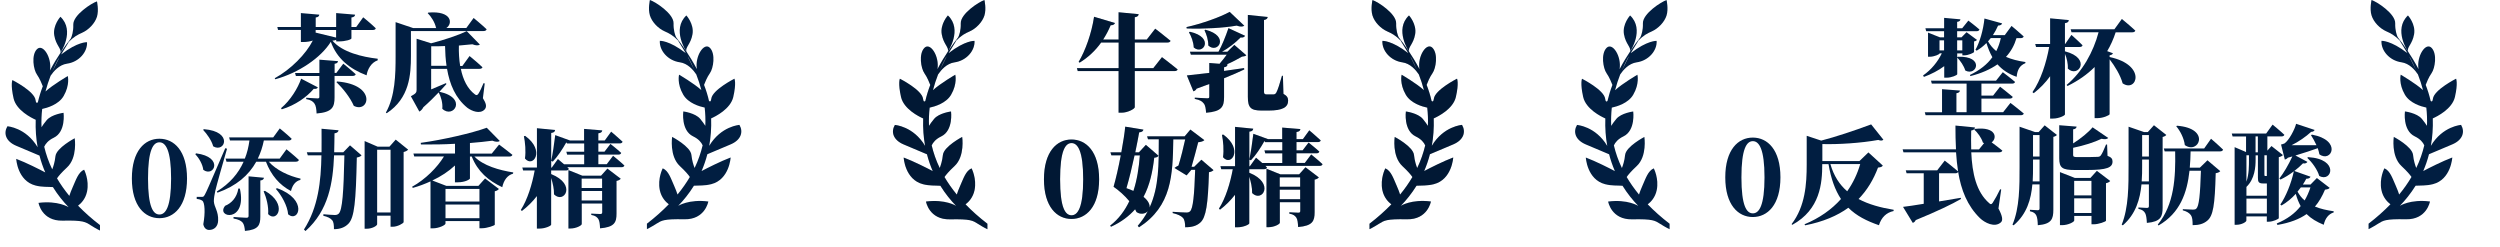 <svg xmlns="http://www.w3.org/2000/svg" xmlns:xlink="http://www.w3.org/1999/xlink" width="455" height="45" viewBox="0 0 455 45" fill="none">
<g  clip-path="url(#clip-path-10_4)">
<path     fill="#011E41"  d="M202.93 4.18C202.85 4.43 202.6 4.6 202.14 4.6C201.74 5.56 201.27 6.43 200.77 7.2L203.58 7.2L203.58 2.23L207.24 2.58C207.2 2.85 207.07 3.06 206.53 3.14L206.53 7.2L208.71 7.2L210.25 5.22C210.25 5.22 212 6.55 213.04 7.43C212.98 7.64 212.75 7.74 212.46 7.74L206.53 7.74L206.53 12.4L209.9 12.4L211.48 10.4C211.48 10.4 213.25 11.73 214.33 12.63C214.27 12.84 214.04 12.94 213.75 12.94L206.53 12.94L206.53 19.51C206.53 19.8 205.26 20.51 204.14 20.51L203.58 20.51L203.58 12.94L196.15 12.94L196 12.4L203.59 12.4L203.59 7.74L200.41 7.74C199.31 9.28 198 10.47 196.5 11.4L196.31 11.27C197.52 9.25 198.66 6.11 199.12 3.05L202.93 4.19L202.93 4.18Z">
</path>
<path     fill="#000000" fill-opacity="0.2" d="M202.93 4.18C202.85 4.43 202.6 4.6 202.14 4.6C201.74 5.56 201.27 6.43 200.77 7.2L203.58 7.2L203.58 2.23L207.24 2.58C207.2 2.85 207.07 3.06 206.53 3.14L206.53 7.2L208.71 7.2L210.25 5.22C210.25 5.22 212 6.55 213.04 7.43C212.98 7.64 212.75 7.74 212.46 7.74L206.53 7.74L206.53 12.4L209.9 12.4L211.48 10.4C211.48 10.4 213.25 11.73 214.33 12.63C214.27 12.84 214.04 12.94 213.75 12.94L206.53 12.94L206.53 19.51C206.53 19.8 205.26 20.51 204.14 20.51L203.58 20.51L203.58 12.94L196.15 12.94L196 12.4L203.59 12.4L203.59 7.74L200.41 7.74C199.31 9.28 198 10.47 196.5 11.4L196.31 11.27C197.52 9.25 198.66 6.11 199.12 3.05L202.93 4.19L202.93 4.18Z">
</path>
<path     fill="#011E41"  d="M226.459 4.68C226.209 4.87 225.749 4.91 225.069 4.66C222.759 5.08 219.059 5.29 215.979 5.18L215.939 4.93C218.669 4.33 222.079 3.12 223.799 2.16L226.459 4.68ZM220.089 13.25L220.089 11.46L221.959 11.61C222.439 11.07 222.899 10.45 223.269 9.95L216.739 9.95L216.569 9.41L221.769 9.41C222.369 8.35 223.059 6.66 223.579 5.12L226.599 6.51C226.499 6.74 226.229 6.88 225.789 6.82C224.789 7.84 223.559 8.77 222.399 9.42L223.379 9.42L224.649 8.17L226.829 10.06C226.679 10.21 226.459 10.27 226.039 10.31C225.249 10.77 224.269 11.29 223.269 11.72L223.419 11.74C223.379 12.03 223.189 12.18 222.779 12.24L222.779 12.91L226.419 12.39L226.459 12.64C225.519 13.1 224.319 13.62 222.779 14.24L222.779 17.67C222.779 19.4 222.379 20.29 219.509 20.52C219.449 19.75 219.379 19.17 219.069 18.81C218.779 18.46 218.429 18.18 217.449 18L217.449 17.77C217.449 17.77 219.379 17.89 219.759 17.89C220.009 17.89 220.089 17.81 220.089 17.6L220.089 15.29L217.779 16.14C217.659 16.39 217.429 16.56 217.199 16.62L216.009 13.73C216.859 13.65 218.319 13.48 220.089 13.27L220.089 13.25ZM217.259 8.63C217.219 7.67 216.819 6.59 216.389 5.88L216.559 5.78C221.119 6.8 218.989 10.15 217.249 8.63L217.259 8.63ZM219.909 8.28C219.929 7.32 219.579 6.24 219.219 5.51L219.389 5.41C223.929 6.58 221.619 9.88 219.909 8.28ZM230.719 3.08C230.699 3.35 230.529 3.56 230.049 3.64L230.049 16.7C230.049 17.05 230.169 17.18 230.509 17.18L231.799 17.18C231.969 17.16 232.129 17.12 232.279 16.87C232.549 16.41 232.969 15.06 233.319 13.79L233.489 13.79L233.589 17.08C234.249 17.45 234.439 17.81 234.439 18.31C234.439 19.5 233.479 20.12 230.879 20.12L229.609 20.12C227.629 20.12 227.109 19.58 227.109 17.64L227.109 2.72L230.729 3.09L230.719 3.08Z">
</path>
<path     fill="#000000" fill-opacity="0.2" d="M226.459 4.68C226.209 4.87 225.749 4.91 225.069 4.66C222.759 5.08 219.059 5.29 215.979 5.18L215.939 4.93C218.669 4.33 222.079 3.12 223.799 2.16L226.459 4.68ZM220.089 13.25L220.089 11.46L221.959 11.61C222.439 11.07 222.899 10.45 223.269 9.95L216.739 9.95L216.569 9.41L221.769 9.41C222.369 8.35 223.059 6.66 223.579 5.12L226.599 6.51C226.499 6.74 226.229 6.88 225.789 6.82C224.789 7.84 223.559 8.77 222.399 9.42L223.379 9.42L224.649 8.17L226.829 10.06C226.679 10.21 226.459 10.27 226.039 10.31C225.249 10.77 224.269 11.29 223.269 11.72L223.419 11.74C223.379 12.03 223.189 12.18 222.779 12.24L222.779 12.91L226.419 12.39L226.459 12.64C225.519 13.1 224.319 13.62 222.779 14.24L222.779 17.67C222.779 19.4 222.379 20.29 219.509 20.52C219.449 19.75 219.379 19.17 219.069 18.81C218.779 18.46 218.429 18.18 217.449 18L217.449 17.77C217.449 17.77 219.379 17.89 219.759 17.89C220.009 17.89 220.089 17.81 220.089 17.6L220.089 15.29L217.779 16.14C217.659 16.39 217.429 16.56 217.199 16.62L216.009 13.73C216.859 13.65 218.319 13.48 220.089 13.27L220.089 13.25ZM217.259 8.63C217.219 7.67 216.819 6.59 216.389 5.88L216.559 5.78C221.119 6.8 218.989 10.15 217.249 8.63L217.259 8.63ZM219.909 8.28C219.929 7.32 219.579 6.24 219.219 5.51L219.389 5.41C223.929 6.58 221.619 9.88 219.909 8.28ZM230.719 3.08C230.699 3.35 230.529 3.56 230.049 3.64L230.049 16.7C230.049 17.05 230.169 17.18 230.509 17.18L231.799 17.18C231.969 17.16 232.129 17.12 232.279 16.87C232.549 16.41 232.969 15.06 233.319 13.79L233.489 13.79L233.589 17.08C234.249 17.45 234.439 17.81 234.439 18.31C234.439 19.5 233.479 20.12 230.879 20.12L229.609 20.12C227.629 20.12 227.109 19.58 227.109 17.64L227.109 2.72L230.729 3.09L230.719 3.08Z">
</path>
<path     fill="#011E41"  d="M200.04 32.63C200.04 37.66 197.67 39.85 195.01 39.85C192.35 39.85 190 37.65 190 32.63C190 27.61 192.33 25.39 195.01 25.39C197.69 25.39 200.04 27.59 200.04 32.63ZM195.02 39.18C196.16 39.18 197.14 37.77 197.14 32.63C197.14 27.49 196.16 26.04 195.02 26.04C193.88 26.04 192.94 27.43 192.94 32.63C192.94 37.83 193.88 39.18 195.02 39.18Z">
</path>
<path     fill="#000000" fill-opacity="0.2" d="M200.04 32.63C200.04 37.66 197.67 39.85 195.01 39.85C192.35 39.85 190 37.65 190 32.63C190 27.61 192.33 25.39 195.01 25.39C197.69 25.39 200.04 27.59 200.04 32.63ZM195.02 39.18C196.16 39.18 197.14 37.77 197.14 32.63C197.14 27.49 196.16 26.04 195.02 26.04C193.88 26.04 192.94 27.43 192.94 32.63C192.94 37.83 193.88 39.18 195.02 39.18Z">
</path>
<path     fill="#011E41"  d="M215.7 25.37L213.54 25.37C213.44 31.9 213.27 37.5 207.3 41.37L207.07 41.1C207.82 40.23 208.42 39.35 208.9 38.44C208.44 38.94 207.55 39.09 206.84 38.59L206.59 38.09C205.49 39.32 204.07 40.42 202.2 41.27L202.05 41.06C203.61 39.85 204.73 38.32 205.54 36.61C204.69 35.59 203.63 34.65 202.67 33.99C203.07 32.62 203.58 30.41 203.98 28.27L202.27 28.27L202.1 27.73L204.08 27.73C204.43 25.84 204.7 24.05 204.79 23.05L208.1 23.59C208.04 23.82 207.93 24.03 207.33 24.09C207.18 25 206.91 26.29 206.62 27.73L207.28 27.73L208.55 26.36L210.84 28.34C210.71 28.57 210.53 28.65 210.07 28.71C209.78 31.21 209.28 33.66 208.12 35.83C209.01 36.54 209.29 37.24 209.22 37.77C210.95 34.03 210.9 29.86 210.9 25.35L208.94 25.35L208.77 24.81L215.61 24.81L216.65 23.58L219.19 25.5C219.02 25.71 218.59 25.83 218.07 25.89C217.78 27.05 217.24 29.05 216.86 30.36L217.34 30.36L218.65 29.07L220.86 30.96C220.71 31.13 220.45 31.27 220.03 31.34C219.86 37.14 219.51 39.58 218.45 40.51C217.78 41.11 216.95 41.36 215.7 41.36C215.7 40.59 215.6 39.99 215.3 39.65C214.95 39.27 214.3 38.98 213.43 38.78L213.43 38.55C214.26 38.61 215.49 38.68 215.93 38.68C216.24 38.68 216.41 38.62 216.58 38.47C217.14 37.99 217.37 35.49 217.52 30.9L216.83 30.9L215.96 31.92L213.75 30.57C213.94 30.42 214.19 30.26 214.48 30.13C214.9 28.8 215.44 26.64 215.71 25.35L215.7 25.37ZM206.28 34.75C206.95 32.73 207.28 30.51 207.45 28.28L206.49 28.28C206.05 30.3 205.53 32.5 205.01 34.25C205.47 34.4 205.9 34.58 206.28 34.75Z">
</path>
<path     fill="#000000" fill-opacity="0.2" d="M215.7 25.37L213.54 25.37C213.44 31.9 213.27 37.5 207.3 41.37L207.07 41.1C207.82 40.23 208.42 39.35 208.9 38.44C208.44 38.94 207.55 39.09 206.84 38.59L206.59 38.09C205.49 39.32 204.07 40.42 202.2 41.27L202.05 41.06C203.61 39.85 204.73 38.32 205.54 36.61C204.69 35.59 203.63 34.65 202.67 33.99C203.07 32.62 203.58 30.41 203.98 28.27L202.27 28.27L202.1 27.73L204.08 27.73C204.43 25.84 204.7 24.05 204.79 23.05L208.1 23.59C208.04 23.82 207.93 24.03 207.33 24.09C207.18 25 206.91 26.29 206.62 27.73L207.28 27.73L208.55 26.36L210.84 28.34C210.71 28.57 210.53 28.65 210.07 28.71C209.78 31.21 209.28 33.66 208.12 35.83C209.01 36.54 209.29 37.24 209.22 37.77C210.95 34.03 210.9 29.86 210.9 25.35L208.94 25.35L208.77 24.81L215.61 24.81L216.65 23.58L219.19 25.5C219.02 25.71 218.59 25.83 218.07 25.89C217.78 27.05 217.24 29.05 216.86 30.36L217.34 30.36L218.65 29.07L220.86 30.96C220.71 31.13 220.45 31.27 220.03 31.34C219.86 37.14 219.51 39.58 218.45 40.51C217.78 41.11 216.95 41.36 215.7 41.36C215.7 40.59 215.6 39.99 215.3 39.65C214.95 39.27 214.3 38.98 213.43 38.78L213.43 38.55C214.26 38.61 215.49 38.68 215.93 38.68C216.24 38.68 216.41 38.62 216.58 38.47C217.14 37.99 217.37 35.49 217.52 30.9L216.83 30.9L215.96 31.92L213.75 30.57C213.94 30.42 214.19 30.26 214.48 30.13C214.9 28.8 215.44 26.64 215.71 25.35L215.7 25.37ZM206.28 34.75C206.95 32.73 207.28 30.51 207.45 28.28L206.49 28.28C206.05 30.3 205.53 32.5 205.01 34.25C205.47 34.4 205.9 34.58 206.28 34.75Z">
</path>
<path     fill="#011E41"  d="M230.8 25.32L233.36 25.32L233.36 23.22L236.67 23.49C236.63 23.76 236.5 23.95 235.96 24.03L235.96 25.32L237.13 25.32L238.29 23.72C238.29 23.72 239.6 24.82 240.37 25.55C240.31 25.76 240.12 25.86 239.85 25.86L235.96 25.86L235.96 27.36L237.08 27.36L238.16 25.95C238.16 25.95 239.39 26.91 240.12 27.59C240.06 27.8 239.87 27.9 239.6 27.9L235.96 27.9L235.96 29.65L237.48 29.65L238.64 28.11C238.64 28.11 239.93 29.15 240.7 29.88C240.64 30.09 240.45 30.19 240.18 30.19L230.3 30.19L230.59 30.48C230.55 30.69 230.34 30.79 230.07 30.79L227.37 30.79L227.37 31.44C232.09 33.33 229.72 36.95 227.89 35.14C227.91 34.16 227.66 33.08 227.37 32.16L227.37 40.65C227.37 40.86 226.29 41.36 225.29 41.36L224.77 41.36L224.77 35.45C223.98 36.47 223.07 37.38 222.04 38.16L221.85 37.97C223.08 36.04 223.91 33.29 224.37 30.79L222.27 30.79L222.12 30.25L224.78 30.25L224.78 23.09L228.09 23.42C228.05 23.69 227.92 23.9 227.38 23.96L227.38 30.26L227.48 30.26L228.6 28.7L229.72 29.66L233.38 29.66L233.38 27.91L230.28 27.91L230.13 27.37L233.38 27.37L233.38 25.87L230.24 25.87L230.2 25.72L230.1 25.72C229.41 26.95 228.56 28.24 227.67 29.17L227.38 29.05C227.63 27.86 227.92 25.95 228.11 24.35L230.81 25.33L230.8 25.32ZM222.59 28.61C222.78 27.26 222.63 25.72 222.4 24.55L222.63 24.49C226.35 27.17 224.07 30.4 222.59 28.61ZM230.49 30.71L233.03 31.73L236.44 31.73L237.6 30.44L240.03 32.29C239.91 32.44 239.66 32.62 239.26 32.69L239.26 38.62C239.26 40.22 238.91 41.1 236.26 41.32C236.22 40.55 236.16 39.99 235.95 39.63C235.72 39.3 235.45 39.01 234.66 38.88L234.66 38.63C234.66 38.63 235.93 38.71 236.32 38.71C236.57 38.71 236.65 38.59 236.65 38.38L236.65 36.8L232.93 36.8L232.93 40.54C232.93 40.79 231.91 41.35 230.87 41.35L230.5 41.35L230.5 30.72L230.49 30.71ZM236.63 33.98L236.63 32.27L232.91 32.27L232.91 33.98L236.63 33.98ZM236.63 36.25L236.63 34.52L232.91 34.52L232.91 36.25L236.63 36.25Z">
</path>
<path     fill="#000000" fill-opacity="0.2" d="M230.8 25.32L233.36 25.32L233.36 23.22L236.67 23.49C236.63 23.76 236.5 23.95 235.96 24.03L235.96 25.32L237.13 25.32L238.29 23.72C238.29 23.72 239.6 24.82 240.37 25.55C240.31 25.76 240.12 25.86 239.85 25.86L235.96 25.86L235.96 27.36L237.08 27.36L238.16 25.95C238.16 25.95 239.39 26.91 240.12 27.59C240.06 27.8 239.87 27.9 239.6 27.9L235.96 27.9L235.96 29.65L237.48 29.65L238.64 28.11C238.64 28.11 239.93 29.15 240.7 29.88C240.64 30.09 240.45 30.19 240.18 30.19L230.3 30.19L230.59 30.48C230.55 30.69 230.34 30.79 230.07 30.79L227.37 30.79L227.37 31.44C232.09 33.33 229.72 36.95 227.89 35.14C227.91 34.16 227.66 33.08 227.37 32.16L227.37 40.65C227.37 40.86 226.29 41.36 225.29 41.36L224.77 41.36L224.77 35.45C223.98 36.47 223.07 37.38 222.04 38.16L221.85 37.97C223.08 36.04 223.91 33.29 224.37 30.79L222.27 30.79L222.12 30.25L224.78 30.25L224.78 23.09L228.09 23.42C228.05 23.69 227.92 23.9 227.38 23.96L227.38 30.26L227.48 30.26L228.6 28.7L229.72 29.66L233.38 29.66L233.38 27.91L230.28 27.91L230.13 27.37L233.38 27.37L233.38 25.87L230.24 25.87L230.2 25.72L230.1 25.72C229.41 26.95 228.56 28.24 227.67 29.17L227.38 29.05C227.63 27.86 227.92 25.95 228.11 24.35L230.81 25.33L230.8 25.32ZM222.59 28.61C222.78 27.26 222.63 25.72 222.4 24.55L222.63 24.49C226.35 27.17 224.07 30.4 222.59 28.61ZM230.49 30.71L233.03 31.73L236.44 31.73L237.6 30.44L240.03 32.29C239.91 32.44 239.66 32.62 239.26 32.69L239.26 38.62C239.26 40.22 238.91 41.1 236.26 41.32C236.22 40.55 236.16 39.99 235.95 39.63C235.72 39.3 235.45 39.01 234.66 38.88L234.66 38.63C234.66 38.63 235.93 38.71 236.32 38.71C236.57 38.71 236.65 38.59 236.65 38.38L236.65 36.8L232.93 36.8L232.93 40.54C232.93 40.79 231.91 41.35 230.87 41.35L230.5 41.35L230.5 30.72L230.49 30.71ZM236.63 33.98L236.63 32.27L232.91 32.27L232.91 33.98L236.63 33.98ZM236.63 36.25L236.63 34.52L232.91 34.52L232.91 36.25L236.63 36.25Z">
</path>
<path     fill="#011E41"  d="M179.708 40.72C178.188 39.55 176.878 38.38 175.728 37.19C176.278 36.78 177.088 35.96 177.368 34.6C177.798 32.49 176.828 30.64 176.828 30.64C175.758 31.09 175.338 32.53 174.748 33.83C174.468 34.45 174.268 35 174.138 35.41C173.268 34.35 172.518 33.28 171.898 32.22C172.148 31.84 172.668 31.21 173.718 30.23C175.658 28.44 175.118 24.92 175.118 24.92C175.118 24.92 171.768 26.67 171.608 28.2C171.498 29.28 171.198 30.16 171.028 30.58C170.358 29.19 169.888 27.81 169.568 26.46C169.808 25.93 170.298 25.31 171.298 24.83C173.548 23.75 173.088 20.29 173.088 20.29C173.088 20.29 170.908 20.56 170.008 21.64C169.598 22.13 169.288 22.57 169.078 22.91C169.028 21.77 169.078 20.66 169.198 19.59C170.078 19.4 172.188 18.81 173.098 17.24C174.278 15.22 173.858 13.6 173.858 13.6C173.858 13.6 171.158 15.17 169.798 16.41C170.058 15.41 170.378 14.45 170.728 13.55C171.268 12.74 172.298 11.55 173.718 11.35C175.918 11.04 177.468 9.19 177.358 7.44C177.358 7.44 175.678 7.32 172.638 9.68L174.038 7.41C173.988 7.47 173.928 7.53 173.878 7.59C174.018 7.38 174.158 7.18 174.288 7L174.038 7.41C174.908 6.45 175.738 6.04 176.448 5.73C177.668 5.19 178.788 4.02 179.168 2.81C179.538 1.6 179.168 0.01 179.168 0.01C178.208 0.31 174.798 2.5 174.858 4.25C174.898 5.51 174.588 6.38 174.408 6.77C173.418 8.03 171.918 10.1 170.618 12.58C170.998 10.25 169.318 7.63 168.248 8.71C167.178 9.79 167.608 12.44 168.248 13.34C168.748 14.05 169.158 15.06 169.308 15.46C168.938 16.41 168.638 17.39 168.408 18.38C168.218 18.56 168.058 18.51 167.998 17.99C167.818 16.37 163.778 14.33 163.778 14.33C163.778 14.33 163.408 15.09 163.988 17.66C164.488 19.84 167.208 21.2 168.018 21.56C167.958 23.36 168.088 25.02 168.368 26.55C166.228 22.96 162.868 22.74 162.868 22.74C162.118 24 162.548 25.48 164.468 26.29C165.968 26.93 167.928 27.75 168.708 28.08C168.988 29.17 169.348 30.19 169.758 31.14C168.718 30.59 166.298 29.36 164.468 28.67C164.468 28.67 164.678 32.69 167.998 33.53C169.218 33.84 170.218 33.74 171.148 33.81C172.038 35.24 173.028 36.46 174.018 37.48L174.008 37.47C174.008 37.47 172.088 36.23 168.528 36.68C168.528 36.68 169.088 40 172.898 39.92C176.698 39.84 177.038 40.15 177.968 40.73L177.968 40.73C179.018 41.4 179.708 41.72 179.708 41.72L179.708 40.73L179.708 40.72ZM171.058 12.76C171.388 11.98 171.748 11.24 172.098 10.57L172.308 10.24L171.058 12.77L171.058 12.76Z">
</path>
<path     fill="#000000" fill-opacity="0.2" d="M179.708 40.72C178.188 39.55 176.878 38.38 175.728 37.19C176.278 36.78 177.088 35.96 177.368 34.6C177.798 32.49 176.828 30.64 176.828 30.64C175.758 31.09 175.338 32.53 174.748 33.83C174.468 34.45 174.268 35 174.138 35.41C173.268 34.35 172.518 33.28 171.898 32.22C172.148 31.84 172.668 31.21 173.718 30.23C175.658 28.44 175.118 24.92 175.118 24.92C175.118 24.92 171.768 26.67 171.608 28.2C171.498 29.28 171.198 30.16 171.028 30.58C170.358 29.19 169.888 27.81 169.568 26.46C169.808 25.93 170.298 25.31 171.298 24.83C173.548 23.75 173.088 20.29 173.088 20.29C173.088 20.29 170.908 20.56 170.008 21.64C169.598 22.13 169.288 22.57 169.078 22.91C169.028 21.77 169.078 20.66 169.198 19.59C170.078 19.4 172.188 18.81 173.098 17.24C174.278 15.22 173.858 13.6 173.858 13.6C173.858 13.6 171.158 15.17 169.798 16.41C170.058 15.41 170.378 14.45 170.728 13.55C171.268 12.74 172.298 11.55 173.718 11.35C175.918 11.04 177.468 9.19 177.358 7.44C177.358 7.44 175.678 7.32 172.638 9.68L174.038 7.41C173.988 7.47 173.928 7.53 173.878 7.59C174.018 7.38 174.158 7.18 174.288 7L174.038 7.41C174.908 6.45 175.738 6.04 176.448 5.73C177.668 5.19 178.788 4.02 179.168 2.81C179.538 1.6 179.168 0.01 179.168 0.01C178.208 0.31 174.798 2.5 174.858 4.25C174.898 5.51 174.588 6.38 174.408 6.77C173.418 8.03 171.918 10.1 170.618 12.58C170.998 10.25 169.318 7.63 168.248 8.71C167.178 9.79 167.608 12.44 168.248 13.34C168.748 14.05 169.158 15.06 169.308 15.46C168.938 16.41 168.638 17.39 168.408 18.38C168.218 18.56 168.058 18.51 167.998 17.99C167.818 16.37 163.778 14.33 163.778 14.33C163.778 14.33 163.408 15.09 163.988 17.66C164.488 19.84 167.208 21.2 168.018 21.56C167.958 23.36 168.088 25.02 168.368 26.55C166.228 22.96 162.868 22.74 162.868 22.74C162.118 24 162.548 25.48 164.468 26.29C165.968 26.93 167.928 27.75 168.708 28.08C168.988 29.17 169.348 30.19 169.758 31.14C168.718 30.59 166.298 29.36 164.468 28.67C164.468 28.67 164.678 32.69 167.998 33.53C169.218 33.84 170.218 33.74 171.148 33.81C172.038 35.24 173.028 36.46 174.018 37.48L174.008 37.47C174.008 37.47 172.088 36.23 168.528 36.68C168.528 36.68 169.088 40 172.898 39.92C176.698 39.84 177.038 40.15 177.968 40.73L177.968 40.73C179.018 41.4 179.708 41.72 179.708 41.72L179.708 40.73L179.708 40.72ZM171.058 12.76C171.388 11.98 171.748 11.24 172.098 10.57L172.308 10.24L171.058 12.77L171.058 12.76Z">
</path>
<path     fill="#011E41"  d="M172.518 9.39C172.518 9.39 175.238 5.38 172.518 2.81C172.518 2.81 171.078 4.38 171.398 6.23C171.718 8.07 172.738 8.58 172.518 9.39Z">
</path>
<path     fill="#000000" fill-opacity="0.2" d="M172.518 9.39C172.518 9.39 175.238 5.38 172.518 2.81C172.518 2.81 171.078 4.38 171.398 6.23C171.718 8.07 172.738 8.58 172.518 9.39Z">
</path>
<path     fill="#011E41"  d="M249.248 41.71C249.248 41.71 249.938 41.39 250.988 40.72L250.988 40.72C251.928 40.15 252.258 39.83 256.058 39.91C259.858 39.99 260.428 36.67 260.428 36.67C256.858 36.22 254.948 37.46 254.948 37.46C254.948 37.46 254.938 37.46 254.938 37.47C255.928 36.45 256.918 35.23 257.808 33.8C258.738 33.74 259.738 33.83 260.958 33.52C264.268 32.68 264.488 28.66 264.488 28.66C262.658 29.35 260.238 30.58 259.198 31.13C259.608 30.18 259.968 29.16 260.248 28.07C261.028 27.74 262.978 26.92 264.488 26.28C266.408 25.47 266.828 23.99 266.088 22.73C266.088 22.73 262.728 22.95 260.588 26.54C260.868 25.01 260.998 23.35 260.938 21.55C261.748 21.19 264.468 19.83 264.968 17.65C265.558 15.09 265.178 14.32 265.178 14.32C265.178 14.32 261.138 16.36 260.958 17.98C260.898 18.5 260.738 18.54 260.548 18.37C260.328 17.38 260.018 16.4 259.648 15.45C259.798 15.05 260.198 14.04 260.708 13.33C261.348 12.43 261.768 9.78 260.708 8.7C259.648 7.62 257.958 10.24 258.338 12.57C257.038 10.09 255.538 8.02 254.548 6.77C254.368 6.38 254.068 5.52 254.098 4.25C254.148 2.5 250.748 0.31 249.788 0.01C249.788 0.01 249.418 1.6 249.788 2.81C250.158 4.02 251.278 5.19 252.508 5.73C253.218 6.04 254.048 6.45 254.918 7.41L254.668 7C254.798 7.18 254.938 7.38 255.078 7.59C255.028 7.53 254.968 7.47 254.918 7.41L256.318 9.68C253.278 7.32 251.598 7.44 251.598 7.44C251.488 9.19 253.038 11.04 255.238 11.35C256.668 11.55 257.688 12.74 258.228 13.55C258.578 14.45 258.898 15.4 259.158 16.41C257.798 15.17 255.098 13.6 255.098 13.6C255.098 13.6 254.678 15.22 255.858 17.24C256.778 18.82 258.878 19.41 259.758 19.59C259.878 20.66 259.928 21.77 259.878 22.91C259.658 22.57 259.358 22.13 258.948 21.64C258.038 20.56 255.868 20.29 255.868 20.29C255.868 20.29 255.408 23.75 257.658 24.83C258.658 25.31 259.158 25.93 259.388 26.46C259.068 27.81 258.598 29.19 257.928 30.58C257.758 30.16 257.458 29.29 257.348 28.2C257.188 26.67 253.838 24.92 253.838 24.92C253.838 24.92 253.308 28.43 255.238 30.23C256.288 31.21 256.808 31.84 257.058 32.22C256.438 33.28 255.688 34.35 254.818 35.41C254.688 35 254.488 34.46 254.208 33.83C253.618 32.53 253.198 31.09 252.128 30.64C252.128 30.64 251.158 32.48 251.588 34.6C251.868 35.96 252.678 36.77 253.228 37.19C252.078 38.37 250.768 39.55 249.248 40.72L249.248 41.71ZM256.648 10.23L256.858 10.56C257.218 11.24 257.568 11.97 257.898 12.75L256.648 10.22L256.648 10.23Z">
</path>
<path     fill="#000000" fill-opacity="0.2" d="M249.248 41.71C249.248 41.71 249.938 41.39 250.988 40.72L250.988 40.72C251.928 40.15 252.258 39.83 256.058 39.91C259.858 39.99 260.428 36.67 260.428 36.67C256.858 36.22 254.948 37.46 254.948 37.46C254.948 37.46 254.938 37.46 254.938 37.47C255.928 36.45 256.918 35.23 257.808 33.8C258.738 33.74 259.738 33.83 260.958 33.52C264.268 32.68 264.488 28.66 264.488 28.66C262.658 29.35 260.238 30.58 259.198 31.13C259.608 30.18 259.968 29.16 260.248 28.07C261.028 27.74 262.978 26.92 264.488 26.28C266.408 25.47 266.828 23.99 266.088 22.73C266.088 22.73 262.728 22.95 260.588 26.54C260.868 25.01 260.998 23.35 260.938 21.55C261.748 21.19 264.468 19.83 264.968 17.65C265.558 15.09 265.178 14.32 265.178 14.32C265.178 14.32 261.138 16.36 260.958 17.98C260.898 18.5 260.738 18.54 260.548 18.37C260.328 17.38 260.018 16.4 259.648 15.45C259.798 15.05 260.198 14.04 260.708 13.33C261.348 12.43 261.768 9.78 260.708 8.7C259.648 7.62 257.958 10.24 258.338 12.57C257.038 10.09 255.538 8.02 254.548 6.77C254.368 6.38 254.068 5.52 254.098 4.25C254.148 2.5 250.748 0.31 249.788 0.01C249.788 0.01 249.418 1.6 249.788 2.81C250.158 4.02 251.278 5.19 252.508 5.73C253.218 6.04 254.048 6.45 254.918 7.41L254.668 7C254.798 7.18 254.938 7.38 255.078 7.59C255.028 7.53 254.968 7.47 254.918 7.41L256.318 9.68C253.278 7.32 251.598 7.44 251.598 7.44C251.488 9.19 253.038 11.04 255.238 11.35C256.668 11.55 257.688 12.74 258.228 13.55C258.578 14.45 258.898 15.4 259.158 16.41C257.798 15.17 255.098 13.6 255.098 13.6C255.098 13.6 254.678 15.22 255.858 17.24C256.778 18.82 258.878 19.41 259.758 19.59C259.878 20.66 259.928 21.77 259.878 22.91C259.658 22.57 259.358 22.13 258.948 21.64C258.038 20.56 255.868 20.29 255.868 20.29C255.868 20.29 255.408 23.75 257.658 24.83C258.658 25.31 259.158 25.93 259.388 26.46C259.068 27.81 258.598 29.19 257.928 30.58C257.758 30.16 257.458 29.29 257.348 28.2C257.188 26.67 253.838 24.92 253.838 24.92C253.838 24.92 253.308 28.43 255.238 30.23C256.288 31.21 256.808 31.84 257.058 32.22C256.438 33.28 255.688 34.35 254.818 35.41C254.688 35 254.488 34.46 254.208 33.83C253.618 32.53 253.198 31.09 252.128 30.64C252.128 30.64 251.158 32.48 251.588 34.6C251.868 35.96 252.678 36.77 253.228 37.19C252.078 38.37 250.768 39.55 249.248 40.72L249.248 41.71ZM256.648 10.23L256.858 10.56C257.218 11.24 257.568 11.97 257.898 12.75L256.648 10.22L256.648 10.23Z">
</path>
<path     fill="#011E41"  d="M256.437 9.39C256.437 9.39 253.717 5.38 256.437 2.81C256.437 2.81 257.877 4.38 257.557 6.23C257.237 8.07 256.217 8.58 256.437 9.39Z">
</path>
<path     fill="#000000" fill-opacity="0.2" d="M256.437 9.39C256.437 9.39 253.717 5.38 256.437 2.81C256.437 2.81 257.877 4.38 257.557 6.23C257.237 8.07 256.217 8.58 256.437 9.39Z">
</path>
<path d="M54.74 2.378L58.11 2.668C58.09 2.918 57.96 3.108 57.46 3.188L57.46 4.918L61.18 4.918L61.18 2.378L64.63 2.668C64.61 2.918 64.46 3.108 63.96 3.188L63.96 4.918L64.83 4.918L66.1 3.148C66.1 3.148 67.58 4.338 68.39 5.148C68.35 5.358 68.14 5.458 67.87 5.458L63.96 5.458L63.96 6.978C63.96 7.188 62.92 7.538 61.63 7.538L61.19 7.538L61.19 7.248C61.04 7.328 60.82 7.368 60.5 7.398C62.29 9.518 65.95 10.368 68.74 10.688L68.74 10.978C67.55 11.378 66.87 12.648 66.72 13.708C63.62 12.538 61.31 10.648 60.21 7.608C58.42 10.498 54.39 13.248 50.1 14.428L50 14.238C52.93 12.638 55.7 9.828 56.93 7.378C56.51 7.528 55.87 7.648 55.2 7.648L54.76 7.648L54.76 5.448L50.6 5.448L50.47 4.908L54.76 4.908L54.76 2.368L54.74 2.378ZM57.11 16.158C55.84 17.658 53.76 19.148 51.28 19.898L51.15 19.688C52.86 18.278 54.23 16.008 54.81 14.318L57.85 15.898C57.75 16.088 57.58 16.228 57.12 16.168L57.11 16.158ZM64.74 13.508C64.68 13.718 64.47 13.818 64.2 13.818L60.89 13.818L60.89 17.708C60.89 19.498 60.49 20.418 57.62 20.658C57.58 19.828 57.5 19.238 57.23 18.848C56.96 18.478 56.63 18.198 55.73 18.038L55.73 17.788C55.73 17.788 57.43 17.908 57.79 17.908C58.04 17.908 58.12 17.828 58.12 17.638L58.12 13.828L53.85 13.828L53.7 13.288L58.13 13.288L58.13 10.858L61.52 11.128C61.48 11.418 61.31 11.548 60.9 11.608L60.9 13.278L61.21 13.278L62.48 11.588C62.48 11.588 63.9 12.728 64.75 13.518L64.74 13.508ZM61.17 5.458L57.45 5.458L57.45 6.018L57.47 5.938L61.17 6.838L61.17 5.448L61.17 5.458ZM64.39 19.258C63.73 17.738 62.39 16.058 61.23 14.948L61.36 14.828C68.7 15.408 67.16 20.718 64.38 19.258L64.39 19.258Z"   fill="#011E41" >
</path>
<path d="M88.56 5.338C88.499 5.549 88.29 5.649 88.019 5.649L74.79 5.649L74.79 10.188C74.79 13.539 74.56 17.869 70.379 20.608L70.23 20.488C71.92 17.488 71.999 13.608 71.999 10.188L71.999 4.029L75.2 5.109L79.44 5.109L79.359 5.069C79.15 4.069 78.47 3.009 77.84 2.389L77.96 2.289C82.269 1.919 82.45 4.309 81.23 5.099L84.87 5.099L86.2 3.269C86.2 3.269 87.7 4.499 88.57 5.329L88.56 5.338ZM87.82 12.219C87.76 12.428 87.55 12.528 87.279 12.528L83.87 12.528C84.269 14.508 85.1 16.189 86.45 17.189C86.7 17.378 86.87 17.338 87.05 17.088C87.32 16.689 87.72 15.838 88.01 15.129L88.22 15.188L87.889 17.869C88.45 18.768 88.66 19.409 88.2 19.928C87.35 20.819 85.87 20.218 85.06 19.619C82.879 17.849 81.84 15.329 81.359 12.528L78.47 12.528L78.47 16.268L81.17 15.129L81.249 15.299C80.92 15.668 80.48 16.169 79.94 16.738L79.98 16.698C85.2 17.838 82.48 21.709 80.499 19.799C80.6 18.759 80.269 17.599 79.84 16.819C79.09 17.608 78.15 18.549 77.05 19.518C76.859 19.909 76.57 20.178 76.32 20.308L74.779 17.518C75.69 17.038 75.82 16.828 75.82 16.349L75.82 7.049L78.46 7.879C80.83 7.279 83.49 6.379 84.95 5.669L87.34 8.118C87.07 8.309 86.609 8.309 85.97 8.059C85.26 8.139 84.43 8.209 83.519 8.289C83.48 9.559 83.56 10.829 83.749 12.008L84.15 12.008L85.46 10.198C85.46 10.198 86.94 11.409 87.81 12.239L87.82 12.219ZM78.48 11.979L81.269 11.979C81.1 10.809 81.019 9.609 80.999 8.379C80.17 8.419 79.31 8.439 78.48 8.419L78.48 11.979Z"   fill="#011E41" >
</path>
<path d="M89.57 25.61C88.41 25.76 87.03 25.92 85.53 26.03L85.53 27.95L89.5 27.95L90.83 26.31C90.83 26.31 92.33 27.41 93.26 28.18C93.2 28.39 92.99 28.49 92.7 28.49L86.34 28.49C87.92 30.15 90.89 30.99 93.41 31.38L93.37 31.61C92.37 31.88 91.69 32.77 91.41 34.07C88.87 32.88 86.94 31.22 85.86 28.49L85.53 28.49L85.53 32.49C85.53 32.62 84.7 33.18 83.3 33.18L82.8 33.18L82.8 30.12C81.66 31.18 80.28 32.1 78.68 32.85L81.24 33.83L87.07 33.83L88.28 32.48L90.8 34.39C90.68 34.54 90.45 34.74 90.05 34.81L90.05 40.9C90.03 41.05 88.64 41.54 87.74 41.54L87.26 41.54L87.26 40.23L81.08 40.23L81.08 40.69C81.08 40.96 79.89 41.56 78.75 41.56L78.35 41.56L78.35 33.01C77.35 33.47 76.27 33.88 75.13 34.2L75 33.99C77.46 32.62 79.56 30.49 80.8 28.48L75.39 28.48L75.24 27.94L82.81 27.94L82.81 26.17C80.73 26.29 78.57 26.32 76.61 26.29L76.57 26C80.63 25.44 85.89 24.23 88.59 23.25L90.96 25.66C90.73 25.85 90.25 25.87 89.59 25.6L89.57 25.61ZM81.08 34.39L81.08 36.68L87.26 36.68L87.26 34.39L81.08 34.39ZM87.26 39.71L87.26 37.23L81.08 37.23L81.08 39.71L87.26 39.71Z"   fill="#011E41" >
</path>
<path d="M18.188 40.96C16.668 39.79 15.358 38.62 14.208 37.43C14.758 37.02 15.568 36.2 15.848 34.84C16.278 32.73 15.308 30.88 15.308 30.88C14.248 31.33 13.818 32.77 13.228 34.07C12.948 34.69 12.748 35.24 12.618 35.65C11.748 34.59 10.998 33.52 10.378 32.46C10.628 32.08 11.148 31.45 12.198 30.47C14.138 28.68 13.598 25.16 13.598 25.16C13.598 25.16 10.248 26.91 10.088 28.44C9.978 29.52 9.678 30.4 9.508 30.82C8.838 29.43 8.368 28.05 8.048 26.7C8.288 26.17 8.778 25.55 9.778 25.07C12.028 23.99 11.568 20.53 11.568 20.53C11.568 20.53 9.388 20.8 8.488 21.88C8.078 22.37 7.768 22.81 7.558 23.15C7.508 22.01 7.558 20.9 7.678 19.83C8.558 19.64 10.668 19.05 11.578 17.48C12.758 15.46 12.338 13.84 12.338 13.84C12.338 13.84 9.638 15.41 8.278 16.65C8.538 15.65 8.858 14.69 9.208 13.79C9.748 12.98 10.778 11.79 12.198 11.59C14.398 11.28 15.948 9.43 15.838 7.68C15.838 7.68 14.158 7.56 11.118 9.92L12.518 7.65C12.468 7.71 12.408 7.77 12.358 7.83C12.498 7.62 12.638 7.42 12.768 7.24L12.518 7.65C13.388 6.69 14.218 6.28 14.928 5.97C16.148 5.43 17.268 4.26 17.648 3.05C18.018 1.84 17.648 0.25 17.648 0.25C16.688 0.55 13.278 2.74 13.338 4.49C13.378 5.75 13.068 6.62 12.888 7.01C11.898 8.27 10.398 10.34 9.098 12.82C9.478 10.49 7.798 7.87 6.728 8.95C5.658 10.03 6.088 12.68 6.728 13.58C7.228 14.29 7.638 15.3 7.788 15.7C7.418 16.65 7.118 17.63 6.888 18.62C6.698 18.8 6.538 18.75 6.478 18.23C6.298 16.61 2.258 14.57 2.258 14.57C2.258 14.57 1.888 15.33 2.468 17.9C2.968 20.08 5.688 21.44 6.498 21.8C6.438 23.6 6.568 25.26 6.848 26.79C4.708 23.2 1.348 22.98 1.348 22.98C0.598 24.24 1.028 25.72 2.948 26.53C4.448 27.17 6.408 27.99 7.188 28.32C7.468 29.41 7.828 30.43 8.238 31.38C7.198 30.83 4.778 29.6 2.948 28.91C2.948 28.91 3.158 32.93 6.478 33.77C7.698 34.08 8.698 33.98 9.628 34.05C10.518 35.48 11.508 36.7 12.498 37.72L12.488 37.71C12.488 37.71 10.568 36.47 7.008 36.92C7.008 36.92 7.568 40.24 11.378 40.16C15.178 40.08 15.518 40.39 16.458 40.97L16.458 40.97C17.498 41.64 18.198 41.96 18.198 41.96L18.198 40.97L18.188 40.96ZM9.538 13C9.868 12.22 10.228 11.48 10.578 10.81L10.788 10.48L9.538 13.01L9.538 13Z"   fill="#011E41" >
</path>
<path d="M10.998 9.63C10.998 9.63 13.718 5.62 10.998 3.05C10.998 3.05 9.558 4.62 9.878 6.47C10.198 8.31 11.218 8.82 10.998 9.63Z"   fill="#011E41" >
</path>
<path d="M117.729 41.71C117.729 41.71 118.418 41.39 119.469 40.72L119.469 40.72C120.409 40.15 120.739 39.83 124.548 39.91C128.349 39.99 128.918 36.67 128.918 36.67C125.349 36.22 123.438 37.46 123.438 37.46C123.438 37.46 123.428 37.46 123.428 37.47C124.418 36.45 125.409 35.23 126.298 33.8C127.229 33.74 128.229 33.83 129.449 33.52C132.759 32.68 132.979 28.66 132.979 28.66C131.149 29.35 128.729 30.58 127.688 31.13C128.099 30.18 128.459 29.16 128.739 28.07C129.519 27.74 131.469 26.92 132.979 26.28C134.899 25.47 135.319 23.99 134.579 22.73C134.579 22.73 131.219 22.95 129.079 26.54C129.359 25.01 129.489 23.35 129.429 21.55C130.239 21.19 132.959 19.83 133.459 17.65C134.048 15.09 133.668 14.32 133.668 14.32C133.668 14.32 129.629 16.36 129.449 17.98C129.389 18.5 129.229 18.54 129.039 18.37C128.819 17.38 128.509 16.4 128.139 15.45C128.289 15.05 128.689 14.04 129.199 13.33C129.839 12.43 130.269 9.78 129.199 8.7C128.139 7.62 126.448 10.24 126.828 12.57C125.529 10.09 124.029 8.02 123.039 6.76C122.859 6.37 122.558 5.51 122.589 4.24C122.639 2.49 119.239 0.3 118.279 0C118.279 0 117.909 1.59 118.279 2.8C118.649 4.01 119.769 5.18 120.999 5.72C121.708 6.03 122.539 6.44 123.409 7.4L123.159 6.99C123.289 7.17 123.428 7.37 123.568 7.58C123.519 7.52 123.458 7.46 123.409 7.4L124.808 9.67C121.769 7.31 120.089 7.43 120.089 7.43C119.979 9.18 121.529 11.03 123.729 11.34C125.159 11.54 126.178 12.73 126.719 13.54C127.068 14.44 127.389 15.39 127.649 16.4C126.289 15.16 123.589 13.59 123.589 13.59C123.589 13.59 123.168 15.21 124.349 17.23C125.269 18.81 127.369 19.4 128.249 19.58C128.369 20.65 128.418 21.76 128.369 22.9C128.149 22.56 127.849 22.12 127.438 21.63C126.529 20.55 124.359 20.28 124.359 20.28C124.359 20.28 123.899 23.74 126.149 24.82C127.149 25.3 127.649 25.92 127.879 26.45C127.558 27.8 127.089 29.18 126.418 30.57C126.249 30.15 125.948 29.28 125.839 28.19C125.678 26.66 122.328 24.91 122.328 24.91C122.328 24.91 121.798 28.42 123.729 30.22C124.779 31.2 125.298 31.83 125.548 32.21C124.928 33.27 124.178 34.34 123.308 35.4C123.178 34.99 122.979 34.45 122.698 33.82C122.109 32.52 121.688 31.08 120.619 30.63C120.619 30.63 119.649 32.47 120.078 34.59C120.359 35.95 121.168 36.76 121.719 37.18C120.568 38.36 119.259 39.54 117.739 40.71L117.739 41.7L117.729 41.71ZM125.129 10.23L125.339 10.56C125.698 11.24 126.048 11.97 126.379 12.75L125.129 10.22L125.129 10.23Z"   fill="#011E41" >
</path>
<path d="M124.918 9.39C124.918 9.39 122.198 5.38 124.918 2.81C124.918 2.81 126.358 4.38 126.038 6.23C125.718 8.07 124.698 8.58 124.918 9.39Z"   fill="#011E41" >
</path>
<path d="M324.04 32.28C324.04 37.31 321.67 39.5 319.01 39.5C316.35 39.5 314 37.3 314 32.28C314 27.26 316.33 25.04 319.01 25.04C321.69 25.04 324.04 27.24 324.04 32.28ZM319.02 38.83C320.16 38.83 321.14 37.42 321.14 32.28C321.14 27.14 320.16 25.69 319.02 25.69C317.88 25.69 316.94 27.08 316.94 32.28C316.94 37.48 317.88 38.83 319.02 38.83Z"   fill="#011E41" >
</path>
<path d="M328.839 24.72L331.459 25.59C334.119 24.9 337.429 23.8 340.549 22.64L342.779 25.43C342.569 25.62 342.299 25.64 341.839 25.47C338.639 26.05 334.519 26.3 331.669 26.22L331.669 29.32L338.409 29.32L340.049 27.74L342.669 30.13C342.519 30.38 342.319 30.44 341.799 30.5C340.989 32.66 339.849 34.58 338.259 36.22C340.129 37.22 342.319 37.8 344.649 38.18L344.629 38.41C343.319 38.68 342.399 39.58 341.969 40.99C339.739 40.22 337.869 39.28 336.399 37.81C334.379 39.27 331.799 40.37 328.539 41.01L328.419 40.82C331.139 39.7 333.369 38.12 335.059 36.22C333.999 34.62 333.249 32.58 332.789 29.87L331.649 29.87L331.649 29.91C331.649 33.34 331.279 38.13 326.199 40.92L326.069 40.79C328.569 37.55 328.819 33.45 328.819 29.93L328.819 24.73L328.839 24.72ZM333.129 29.86C333.749 32.02 334.799 33.61 336.189 34.81C337.249 33.31 338.039 31.65 338.559 29.86L333.129 29.86Z"   fill="#011E41" >
</path>
<path d="M350.12 37.1L350.12 31.54L347 31.54L346.85 31L352.57 31L353.94 29.23C353.94 29.23 355.44 30.39 356.37 31.19C356.2 30.09 356.08 28.92 356 27.72L346.43 27.72L346.28 27.18L355.99 27.18C355.91 25.79 355.89 24.33 355.89 22.85L359.45 23.2C359.41 23.45 359.26 23.68 358.76 23.76C358.74 24.92 358.72 26.07 358.76 27.19L360.18 27.19L361.1 26.05L360.89 25.95C360.62 25.06 359.91 24.12 359.31 23.58L359.44 23.46C363.33 23 363.54 25.15 362.48 25.91C363.06 26.33 363.85 26.93 364.43 27.41C364.37 27.62 364.14 27.72 363.85 27.72L358.77 27.72C358.94 31.55 359.68 34.94 362.04 36.98C362.29 37.23 362.44 37.23 362.66 36.92C363.01 36.4 363.62 35.3 364.03 34.44L364.22 34.5L363.72 37.95C364.45 39.32 364.57 40.11 364.16 40.47C363.02 41.49 361.21 40.53 360.35 39.7C358.04 37.45 356.92 34.56 356.38 31.27C356.32 31.46 356.11 31.54 355.86 31.54L352.91 31.54L352.91 36.66L356.86 36L356.9 36.21C355.24 37.17 352.72 38.39 348.66 40.06C348.54 40.33 348.35 40.5 348.12 40.56L346.35 37.65C347.18 37.55 348.51 37.36 350.12 37.09L350.12 37.1Z"   fill="#011E41" >
</path>
<path d="M367.56 23.06L370.391 24.04L371.031 24.04L372.13 22.81L374.36 24.56C374.26 24.7 374.031 24.83 373.71 24.91L373.71 38.16C373.71 39.87 373.38 40.78 370.88 40.99C370.86 40.2 370.781 39.56 370.61 39.22C370.42 38.85 370.151 38.59 369.45 38.45L369.45 38.18C369.45 38.18 370.59 38.26 370.87 38.26C371.141 38.26 371.2 38.12 371.2 37.91L371.2 33.56L369.891 33.56C369.661 36.22 368.911 38.95 366.48 41.01L366.271 40.89C367.58 37.81 367.56 33.88 367.56 30.28L367.56 23.06ZM371.2 29.03L370.01 29.03L370.01 30.26C370.01 31.15 370.01 32.07 369.95 33.01L371.2 33.01L371.2 29.02L371.2 29.03ZM371.2 24.58L370.01 24.58L370.01 28.49L371.2 28.49L371.2 24.58ZM377.31 23.56L377.31 26.1C378.751 25.18 380.121 24.06 380.85 23.17L383.7 25.11C383.51 25.32 383.121 25.4 382.471 25.26C381.2 25.88 379.31 26.49 377.31 26.9L377.31 28.19C377.31 28.5 377.43 28.59 378.06 28.59L380.121 28.59C380.781 28.59 381.391 28.57 381.7 28.55C382.01 28.55 382.161 28.49 382.32 28.32C382.57 28.01 382.901 27.3 383.3 26.3L383.491 26.3L383.57 28.36C384.281 28.63 384.48 28.92 384.48 29.4C384.48 30.48 383.501 30.94 379.84 30.94L377.611 30.94C375.36 30.94 374.781 30.56 374.781 28.82L374.781 22.79L377.94 23.04C377.92 23.31 377.73 23.48 377.32 23.54L377.31 23.56ZM375.29 40.97L374.911 40.97L374.911 31.32L377.611 32.38L380.46 32.38L381.63 31.09L384.06 32.94C383.93 33.09 383.69 33.27 383.29 33.34L383.29 40.18C383.271 40.33 381.96 40.82 381.09 40.82L380.651 40.82L380.651 39.3L377.51 39.3L377.51 40.13C377.51 40.4 376.391 40.98 375.3 40.98L375.29 40.97ZM377.501 32.92L377.501 35.56L380.641 35.56L380.641 32.92L377.501 32.92ZM380.641 36.1L377.501 36.1L377.501 38.76L380.641 38.76L380.641 36.1Z"   fill="#011E41" >
</path>
<path d="M387.399 23.06L390.229 24.04L390.899 24.04L392.019 22.79L394.269 24.56C394.169 24.7 393.939 24.85 393.599 24.93L393.599 37.74C393.599 39.45 393.269 40.34 390.729 40.57C390.689 39.76 390.609 39.15 390.419 38.8C390.209 38.43 389.919 38.16 389.189 38.01L389.189 37.76C389.189 37.76 390.459 37.84 390.749 37.84C391.039 37.84 391.099 37.71 391.099 37.49L391.099 33.56L389.749 33.56C389.499 36.22 388.729 38.95 386.359 41.01L386.149 40.89C387.419 37.77 387.399 33.77 387.399 30.14L387.399 23.05L387.399 23.06ZM391.099 29.03L389.869 29.03L389.869 30.15C389.869 31.06 389.869 32.04 389.789 33.02L391.099 33.02L391.099 29.03ZM391.099 24.58L389.869 24.58L389.869 28.49L391.099 28.49L391.099 24.58ZM404.599 27.24C404.539 27.45 404.329 27.55 404.059 27.55L398.689 27.55C398.669 28.55 398.629 29.53 398.539 30.52L400.369 30.52L401.759 29.17L404.089 31.15C403.939 31.32 403.689 31.46 403.259 31.52C403.109 37.37 402.799 39.28 401.719 40.17C401.049 40.73 400.239 40.98 399.059 40.98C399.059 40.13 398.999 39.52 398.749 39.17C398.459 38.77 398.019 38.48 397.269 38.28L397.269 38.07C397.849 38.11 398.749 38.15 399.139 38.15C399.409 38.15 399.579 38.11 399.719 37.98C400.219 37.54 400.429 35.5 400.569 31.07L398.489 31.07C398.049 35.11 396.779 38.77 392.849 41.04L392.719 40.87C395.719 37.19 395.969 32.32 395.879 27.56L393.969 27.56L393.819 27.02L401.159 27.02L402.409 25.25C402.409 25.25 403.819 26.46 404.619 27.25L404.599 27.24ZM397.639 26.41C397.489 25.16 396.809 23.85 396.079 22.98L396.209 22.88C402.469 23.36 400.159 28.21 397.629 26.4L397.639 26.41Z"   fill="#011E41" >
</path>
<path d="M415.761 24.52C415.701 24.73 415.491 24.83 415.221 24.83L412.661 24.83L412.661 27.41L413.411 26.58L415.491 28.22C415.371 28.37 415.101 28.53 414.741 28.6L414.741 39.71C414.721 39.86 413.681 40.35 412.911 40.35L412.561 40.35L412.561 39.39L408.841 39.39L408.841 40.14C408.841 40.39 407.991 40.91 407.051 40.91L406.701 40.91L406.701 26.78L408.781 27.67L408.781 24.84L406.331 24.84L406.181 24.3L412.441 24.3L413.611 22.68C413.611 22.68 414.961 23.78 415.751 24.53L415.761 24.52ZM408.851 34L408.851 35.62L412.571 35.62L412.571 33.39L411.881 33.39C411.051 33.39 410.941 33.08 410.941 32.33L410.941 28.27L410.521 28.27L410.521 29.04C410.521 30.41 410.381 32.53 408.861 34.01L408.851 34ZM408.851 28.26L408.851 33.07C409.331 31.66 409.311 30.16 409.311 29.01L409.311 28.26L408.851 28.26ZM412.571 38.85L412.571 36.15L408.851 36.15L408.851 38.85L412.571 38.85ZM410.931 27.72L410.931 24.83L410.511 24.83L410.511 27.72L410.931 27.72ZM412.121 31.78C412.121 31.97 412.161 32.03 412.251 32.03L412.561 32.03L412.561 28.26L412.121 28.26L412.121 31.78ZM422.121 28.05C422.061 27.7 421.951 27.34 421.831 26.97C420.791 27.34 419.381 27.82 417.771 28.3L419.951 29.46C419.831 29.67 419.561 29.81 419.141 29.73C418.661 30.23 418.121 30.69 417.561 31.12L420.511 32.16C420.431 32.39 420.181 32.54 419.741 32.53C419.551 32.9 419.341 33.26 419.121 33.59L420.511 33.59L421.671 32.4L424.001 34.19C423.871 34.38 423.601 34.46 423.151 34.52C422.651 35.69 422.071 36.73 421.321 37.6C422.341 38.02 423.501 38.27 424.731 38.45L424.731 38.66C423.811 38.95 423.171 39.74 422.921 40.91C421.651 40.39 420.631 39.79 419.801 38.96C418.491 39.88 416.801 40.54 414.491 40.94L414.371 40.67C416.241 39.9 417.661 38.86 418.721 37.51C418.371 36.88 418.061 36.14 417.831 35.28C417.041 36.15 416.171 36.86 415.231 37.4L415.021 37.23C416.001 35.79 416.981 33.48 417.481 31.18C416.691 31.78 415.841 32.3 415.051 32.68L414.841 32.49C415.591 31.55 416.501 30.01 417.211 28.47L416.401 28.7C416.231 28.89 416.031 28.99 415.841 29.05L415.151 26.3C415.151 26.3 415.551 26.22 415.771 26.11C416.581 25.57 417.641 23.57 417.891 22.53L421.261 23.65C421.181 23.84 420.991 24 420.621 24C419.711 24.85 418.331 25.81 417.061 26.43L421.601 26.43C421.291 25.76 420.941 25.12 420.601 24.6L420.771 24.5C426.351 25.54 424.291 29.7 422.121 28.08L422.121 28.05ZM419.441 36.48C419.861 35.77 420.211 34.98 420.501 34.11L418.751 34.11L418.151 34.88C418.501 35.51 418.921 36.04 419.441 36.48ZM422.101 32.01C421.751 30.84 420.791 29.53 419.921 28.72L420.071 28.6C425.871 28.93 424.361 33.32 422.091 32.01L422.101 32.01Z"   fill="#011E41" >
</path>
<path d="M350.88 5.93L353.09 6.8L353.82 6.8L353.82 5.68L350.57 5.68L350.42 5.14L353.83 5.14L353.83 3.25L356.8 3.52C356.76 3.75 356.65 3.92 356.2 3.98L356.2 5.14L357.12 5.14L358.24 3.75C358.24 3.75 359.49 4.69 360.26 5.37C360.2 5.58 360.01 5.68 359.74 5.68L356.2 5.68L356.2 6.8L356.99 6.8L357.91 5.86L359.82 7.27C359.74 7.37 359.55 7.5 359.28 7.54L359.28 9.45C359.28 9.6 358.24 10.07 357.53 10.07L357.15 10.07L357.15 9.72L356.21 9.72L356.21 10.41L356.33 10.33C361.28 10.14 359.76 13.97 357.68 12.83C357.43 11.98 356.77 11.04 356.22 10.48L356.22 13.5C356.22 13.69 355.16 14.14 354.29 14.14L353.85 14.14L353.85 12.04C352.79 12.83 351.54 13.48 350.15 14L350 13.73C351.5 12.69 352.68 11.23 353.41 9.71L353.02 9.71C353.02 9.88 352.06 10.33 351.19 10.33L350.9 10.33L350.9 5.94L350.88 5.93ZM356.71 16.47C356.67 16.72 356.56 16.89 356.07 16.97L356.07 20.42L357.92 20.42L357.92 15.22L351.59 15.22L351.44 14.68L363.28 14.68L364.51 13.14C364.51 13.14 365.9 14.18 366.74 14.91C366.68 15.12 366.47 15.22 366.2 15.22L360.62 15.22L360.62 17.4L362.74 17.4L364.01 15.78C364.01 15.78 365.45 16.88 366.32 17.63C366.26 17.84 366.05 17.94 365.78 17.94L360.62 17.94L360.62 20.42L364.57 20.42L365.9 18.73C365.9 18.73 367.4 19.87 368.33 20.66C368.27 20.87 368.06 20.97 367.77 20.97L350.46 20.97L350.31 20.43L353.45 20.43L353.45 16.23L356.72 16.48L356.71 16.47ZM353.82 9.17L353.82 7.34L352.99 7.34L352.99 9.17L353.82 9.17ZM357.14 9.17L357.14 7.34L356.2 7.34L356.2 9.17L357.14 9.17ZM364.4 4.24C364.32 4.49 364.09 4.64 363.65 4.66C363.38 5.29 363.05 5.87 362.71 6.39L364.87 6.39L366.1 4.72C366.1 4.72 367.49 5.86 368.31 6.63C368.25 6.84 368.04 6.94 367.77 6.94L367 6.94C366.61 8.25 365.98 9.39 365.09 10.35C366.09 10.79 367.29 11.1 368.63 11.29L368.61 11.5C367.59 11.92 367.15 12.71 367.03 13.98C365.51 13.46 364.41 12.69 363.54 11.71C362.23 12.63 360.59 13.35 358.61 13.85L358.53 13.64C360.34 12.77 361.69 11.7 362.61 10.41C362.17 9.64 361.82 8.77 361.53 7.83C360.99 8.39 360.39 8.85 359.76 9.22L359.53 9.07C360.32 7.65 360.95 5.51 361.17 3.37L364.39 4.26L364.4 4.24ZM364.15 6.93L362.32 6.93L361.82 7.53C362.2 8.2 362.71 8.8 363.32 9.3C363.7 8.55 363.97 7.76 364.15 6.93Z"   fill="#011E41" >
</path>
<path d="M376.53 3.66C376.49 3.95 376.36 4.14 375.82 4.22L375.82 8.01L375.86 8.01L377 6.35C377 6.35 378.29 7.49 379.02 8.24C378.98 8.45 378.77 8.55 378.5 8.55L375.82 8.55L375.82 9.34C380.77 10.61 378.21 14.29 376.34 12.48C376.4 11.58 376.15 10.57 375.82 9.8L375.82 20.83C375.82 21.04 374.68 21.58 373.66 21.58L373.12 21.58L373.12 13.88C372.29 15.04 371.29 16.06 370.14 16.96L369.91 16.77C371.43 14.57 372.43 11.43 372.95 8.55L370.56 8.55L370.41 8.01L373.12 8.01L373.12 3.33L376.53 3.66ZM384.81 5.34L386.18 3.45C386.18 3.45 387.72 4.72 388.63 5.57C388.57 5.78 388.36 5.88 388.07 5.88L385.05 5.88C384.66 7.09 384.14 8.25 383.51 9.31L384.55 9.69C384.49 9.88 384.32 10 383.95 10.07L383.95 10.38C390.79 11.84 388.9 16.93 386.32 15.17C385.92 13.69 384.9 12.03 383.95 10.8L383.95 20.79C383.91 20.98 382.78 21.5 381.74 21.5L381.22 21.5L381.22 12.2C379.87 13.55 378.23 14.7 376.29 15.65L376.12 15.46C378.99 13.09 381.01 9.41 381.94 5.87L377.01 5.87L376.86 5.33L384.83 5.33L384.81 5.34Z"   fill="#011E41" >
</path>
<path d="M303.868 40.72C302.348 39.55 301.038 38.38 299.888 37.19C300.438 36.78 301.248 35.96 301.528 34.6C301.958 32.49 300.988 30.64 300.988 30.64C299.918 31.09 299.498 32.53 298.908 33.83C298.628 34.45 298.428 35 298.298 35.41C297.428 34.35 296.678 33.28 296.058 32.22C296.308 31.84 296.828 31.21 297.878 30.23C299.818 28.44 299.278 24.92 299.278 24.92C299.278 24.92 295.928 26.67 295.768 28.2C295.658 29.28 295.358 30.16 295.188 30.58C294.518 29.19 294.048 27.81 293.728 26.46C293.968 25.93 294.458 25.31 295.458 24.83C297.708 23.75 297.248 20.29 297.248 20.29C297.248 20.29 295.068 20.56 294.168 21.64C293.758 22.13 293.448 22.57 293.238 22.91C293.188 21.77 293.238 20.66 293.348 19.59C294.228 19.4 296.338 18.81 297.248 17.24C298.428 15.22 298.008 13.6 298.008 13.6C298.008 13.6 295.308 15.17 293.948 16.41C294.208 15.41 294.528 14.45 294.878 13.55C295.418 12.74 296.448 11.55 297.868 11.35C300.068 11.04 301.618 9.19 301.508 7.44C301.508 7.44 299.828 7.32 296.788 9.68L298.188 7.41C298.138 7.47 298.078 7.53 298.028 7.59C298.168 7.38 298.308 7.18 298.438 7L298.188 7.41C299.058 6.45 299.888 6.04 300.598 5.73C301.818 5.19 302.938 4.02 303.318 2.81C303.688 1.6 303.318 0.01 303.318 0.01C302.358 0.31 298.948 2.5 299.008 4.25C299.048 5.51 298.738 6.38 298.558 6.77C297.568 8.03 296.068 10.1 294.768 12.58C295.148 10.25 293.468 7.63 292.398 8.71C291.328 9.79 291.758 12.44 292.398 13.34C292.898 14.05 293.308 15.06 293.458 15.46C293.088 16.41 292.788 17.39 292.558 18.38C292.368 18.56 292.208 18.51 292.148 17.99C291.968 16.37 287.928 14.33 287.928 14.33C287.928 14.33 287.558 15.09 288.138 17.66C288.638 19.84 291.358 21.2 292.168 21.56C292.108 23.36 292.238 25.02 292.518 26.55C290.378 22.96 287.018 22.74 287.018 22.74C286.268 24 286.698 25.48 288.618 26.29C290.118 26.93 292.078 27.75 292.858 28.08C293.138 29.17 293.498 30.19 293.908 31.14C292.868 30.59 290.448 29.36 288.618 28.67C288.618 28.67 288.828 32.69 292.148 33.53C293.368 33.84 294.368 33.74 295.298 33.81C296.188 35.24 297.178 36.46 298.168 37.48L298.158 37.47C298.158 37.47 296.238 36.23 292.678 36.68C292.678 36.68 293.238 40 297.048 39.92C300.848 39.84 301.188 40.15 302.128 40.73L302.128 40.73C303.168 41.4 303.868 41.72 303.868 41.72L303.868 40.73L303.868 40.72ZM295.218 12.76C295.548 11.98 295.908 11.24 296.258 10.57L296.468 10.24L295.218 12.77L295.218 12.76Z"   fill="#011E41" >
</path>
<path d="M296.678 9.39C296.678 9.39 299.398 5.38 296.678 2.81C296.678 2.81 295.238 4.38 295.558 6.23C295.878 8.07 296.898 8.58 296.678 9.39Z"   fill="#011E41" >
</path>
<path d="M431.068 41.71C431.068 41.71 431.758 41.39 432.808 40.72L432.808 40.72C433.748 40.15 434.078 39.83 437.888 39.91C441.688 39.99 442.258 36.67 442.258 36.67C438.688 36.22 436.778 37.46 436.778 37.46C436.778 37.46 436.768 37.46 436.768 37.47C437.758 36.45 438.748 35.23 439.638 33.8C440.568 33.74 441.568 33.83 442.788 33.52C446.098 32.68 446.318 28.66 446.318 28.66C444.488 29.35 442.068 30.58 441.028 31.13C441.438 30.18 441.798 29.16 442.078 28.07C442.858 27.74 444.808 26.92 446.318 26.28C448.238 25.47 448.658 23.99 447.918 22.73C447.918 22.73 444.558 22.95 442.418 26.54C442.698 25.01 442.828 23.35 442.768 21.55C443.578 21.19 446.298 19.83 446.798 17.65C447.388 15.09 447.008 14.32 447.008 14.32C447.008 14.32 442.968 16.36 442.788 17.98C442.728 18.5 442.568 18.54 442.378 18.37C442.158 17.38 441.848 16.4 441.478 15.45C441.628 15.05 442.028 14.04 442.538 13.33C443.178 12.43 443.608 9.78 442.538 8.7C441.468 7.62 439.788 10.24 440.168 12.57C438.868 10.09 437.368 8.02 436.378 6.76C436.198 6.37 435.898 5.51 435.928 4.24C435.978 2.49 432.578 0.3 431.618 0C431.618 0 431.248 1.59 431.618 2.8C431.988 4.01 433.108 5.18 434.338 5.72C435.048 6.03 435.878 6.44 436.748 7.4L436.498 6.99C436.628 7.17 436.768 7.37 436.908 7.58C436.858 7.52 436.798 7.46 436.748 7.4L438.148 9.67C435.108 7.31 433.428 7.43 433.428 7.43C433.318 9.18 434.868 11.03 437.068 11.34C438.498 11.54 439.518 12.73 440.058 13.54C440.408 14.44 440.728 15.39 440.988 16.4C439.628 15.16 436.928 13.59 436.928 13.59C436.928 13.59 436.508 15.21 437.688 17.23C438.608 18.81 440.708 19.4 441.588 19.58C441.708 20.65 441.758 21.76 441.708 22.9C441.488 22.56 441.188 22.12 440.778 21.63C439.878 20.55 437.698 20.28 437.698 20.28C437.698 20.28 437.238 23.74 439.488 24.82C440.488 25.3 440.988 25.92 441.218 26.45C440.898 27.8 440.428 29.18 439.758 30.57C439.588 30.15 439.288 29.28 439.178 28.19C439.018 26.66 435.668 24.91 435.668 24.91C435.668 24.91 435.138 28.42 437.068 30.22C438.118 31.2 438.638 31.83 438.888 32.21C438.268 33.27 437.518 34.34 436.648 35.4C436.518 34.99 436.318 34.45 436.038 33.82C435.448 32.52 435.028 31.08 433.958 30.63C433.958 30.63 432.988 32.47 433.418 34.59C433.698 35.95 434.508 36.76 435.058 37.18C433.908 38.36 432.598 39.54 431.078 40.71L431.078 41.7L431.068 41.71ZM438.458 10.23L438.668 10.56C439.028 11.24 439.378 11.97 439.708 12.75L438.458 10.22L438.458 10.23Z"   fill="#011E41" >
</path>
<path d="M438.248 9.39C438.248 9.39 435.528 5.38 438.248 2.81C438.248 2.81 439.688 4.38 439.368 6.23C439.048 8.07 438.028 8.58 438.248 9.39Z"   fill="#011E41" >
</path>
<path d="M34.04 32.49C34.04 37.52 31.67 39.71 29.01 39.71C26.35 39.71 24 37.51 24 32.49C24 27.47 26.33 25.25 29.01 25.25C31.69 25.25 34.04 27.45 34.04 32.49ZM29.02 39.04C30.16 39.04 31.14 37.63 31.14 32.49C31.14 27.35 30.16 25.9 29.02 25.9C27.88 25.9 26.94 27.29 26.94 32.49C26.94 37.69 27.88 39.04 29.02 39.04Z"   fill="#011E41" >
</path>
<path d="M103.741 25.56L106.301 25.56L106.301 23.46L109.611 23.73C109.571 24 109.441 24.19 108.901 24.27L108.901 25.56L110.071 25.56L111.231 23.96C111.231 23.96 112.541 25.06 113.311 25.79C113.251 26 113.061 26.1 112.791 26.1L108.901 26.1L108.901 27.6L110.021 27.6L111.101 26.19C111.101 26.19 112.331 27.15 113.061 27.83C113.001 28.04 112.811 28.14 112.541 28.14L108.901 28.14L108.901 29.89L110.421 29.89L111.581 28.35C111.581 28.35 112.871 29.39 113.641 30.12C113.581 30.33 113.391 30.43 113.121 30.43L103.241 30.43L103.531 30.72C103.491 30.93 103.281 31.03 103.011 31.03L100.311 31.03L100.311 31.68C105.031 33.57 102.661 37.19 100.831 35.38C100.851 34.4 100.601 33.32 100.311 32.4L100.311 40.89C100.311 41.1 99.231 41.6 98.231 41.6L97.711 41.6L97.711 35.69C96.921 36.71 96.011 37.62 94.981 38.4L94.791 38.21C96.021 36.28 96.851 33.53 97.311 31.03L95.211 31.03L95.061 30.49L97.721 30.49L97.721 23.33L101.031 23.66C100.991 23.93 100.861 24.14 100.321 24.2L100.321 30.5L100.421 30.5L101.541 28.94L102.661 29.9L106.321 29.9L106.321 28.15L103.221 28.15L103.071 27.61L106.321 27.61L106.321 26.11L103.181 26.11L103.141 25.96L103.041 25.96C102.351 27.19 101.501 28.48 100.611 29.41L100.321 29.29C100.571 28.1 100.861 26.19 101.051 24.59L103.751 25.57L103.741 25.56ZM95.541 28.85C95.731 27.5 95.581 25.96 95.351 24.79L95.581 24.73C99.301 27.41 97.021 30.64 95.541 28.85ZM103.441 30.95L105.981 31.97L109.391 31.97L110.551 30.68L112.981 32.53C112.861 32.68 112.611 32.86 112.211 32.93L112.211 38.86C112.211 40.46 111.861 41.34 109.211 41.56C109.171 40.79 109.111 40.23 108.901 39.87C108.671 39.54 108.401 39.25 107.611 39.12L107.611 38.87C107.611 38.87 108.881 38.95 109.271 38.95C109.521 38.95 109.601 38.83 109.601 38.62L109.601 37.04L105.881 37.04L105.881 40.78C105.881 41.03 104.861 41.59 103.821 41.59L103.451 41.59L103.451 30.96L103.441 30.95ZM109.581 34.22L109.581 32.51L105.861 32.51L105.861 34.22L109.581 34.22ZM109.581 36.49L109.581 34.76L105.861 34.76L105.861 36.49L109.581 36.49Z"   fill="#011E41" >
</path>
<g >
<path     fill="#011E41"  d="M36.96 23.63C37.66 24.37 38.52 25.57 38.8 26.63C40.92 27.91 42.52 23.93 37.12 23.51L36.96 23.63ZM35.54 28.05C36.2 28.75 36.88 29.89 37 30.91C38.94 32.35 40.8 28.57 35.7 27.91L35.54 28.05ZM41 26.97C37.68 34.67 37.68 34.67 37.28 35.43C37.06 35.83 36.98 35.83 36.7 35.83L35.8 35.83L35.8 36.21C36.22 36.25 36.54 36.33 36.82 36.53C37.28 36.85 37.38 38.73 37 40.81C37.14 41.55 37.6 41.85 38.06 41.85C39.02 41.85 39.66 41.19 39.7 40.17C39.78 38.41 38.96 37.69 38.92 36.61C38.92 36.09 39.04 35.39 39.18 34.75C39.42 33.71 40.64 29.39 41.32 27.07L41 26.97ZM43.38 34.31C43.1 36.05 42.04 37.03 40.98 37.45C39.16 39.65 45.04 40.65 43.66 34.33L43.38 34.31ZM45.24 32.09L45.24 39.29C45.24 39.53 45.14 39.63 44.84 39.63C44.44 39.63 42.5 39.49 42.5 39.49L42.5 39.77C43.42 39.93 43.84 40.17 44.14 40.49C44.42 40.83 44.52 41.35 44.58 42.03C47.06 41.81 47.38 40.95 47.38 39.41L47.38 32.85C47.8 32.79 48 32.65 48.04 32.35L45.24 32.09ZM47.98 34.81C48.48 35.97 48.92 37.61 48.8 38.97C50.4 40.65 52.48 37.15 48.22 34.73L47.98 34.81ZM50.2 34.37C51.26 35.57 52.32 37.45 52.44 39.01C54.38 40.61 56.12 36.29 50.42 34.25L50.2 34.37ZM53.84 29.43C54.12 29.43 54.34 29.33 54.4 29.11C53.56 28.31 52.14 27.17 52.14 27.17L50.9 28.87L46.92 28.87C47.42 27.85 47.78 26.75 48.02 25.57L52.52 25.57C52.8 25.57 53.02 25.47 53.08 25.25C52.3 24.49 50.92 23.37 50.92 23.37L49.72 25.01L41.7 25.01L41.86 25.57L45.4 25.57C45.24 26.73 44.98 27.83 44.56 28.87L41.06 28.87L41.22 29.43L44.34 29.43C43.38 31.57 41.82 33.41 39.46 34.85L39.58 35.07C43.02 33.85 45.26 31.91 46.64 29.43L48.4 29.43C49.34 31.89 50.86 33.67 52.96 34.77C53.22 33.65 53.84 32.93 54.66 32.75L54.7 32.51C52.6 32.05 50.24 30.95 48.92 29.43L53.84 29.43ZM62.48 27.71L60.82 27.71C60.86 26.55 60.86 25.39 60.88 24.27C61.38 24.19 61.56 24.01 61.62 23.71L58.52 23.43C58.52 24.85 58.54 26.27 58.52 27.71L55.84 27.71L56.02 28.27L58.5 28.27C58.42 32.99 57.92 37.71 55.32 41.77L55.6 42.05C59.82 38.29 60.6 33.25 60.8 28.27L62.68 28.27C62.54 34.93 62.32 38.25 61.64 38.89C61.44 39.05 61.28 39.13 60.94 39.13C60.54 39.13 59.5 39.05 58.86 38.99L58.84 39.27C59.62 39.45 60.16 39.71 60.46 40.09C60.72 40.39 60.78 40.95 60.78 41.71C61.86 41.71 62.74 41.41 63.42 40.71C64.5 39.59 64.78 36.69 64.94 28.67C65.4 28.59 65.66 28.45 65.8 28.27L63.7 26.45L62.48 27.71ZM68.64 38.67L68.64 27.25L71.08 27.25L71.08 38.67L68.64 38.67ZM72.02 25.41L70.88 26.69L68.72 26.69L66.36 25.67L66.36 41.63L66.76 41.63C67.74 41.63 68.64 41.09 68.64 40.81L68.64 39.25L71.08 39.25L71.08 41.27L71.46 41.27C72.36 41.27 73.42 40.65 73.46 40.43L73.46 27.67C73.86 27.57 74.14 27.41 74.28 27.23L72.02 25.41Z">
</path>
</g>
</g>
<defs>
<clipPath id="clip-path-10_4">
<path d="M0 45L455 45L455 0L0 0L0 45Z" fill="white"/>
</clipPath>
</defs>
</svg>
